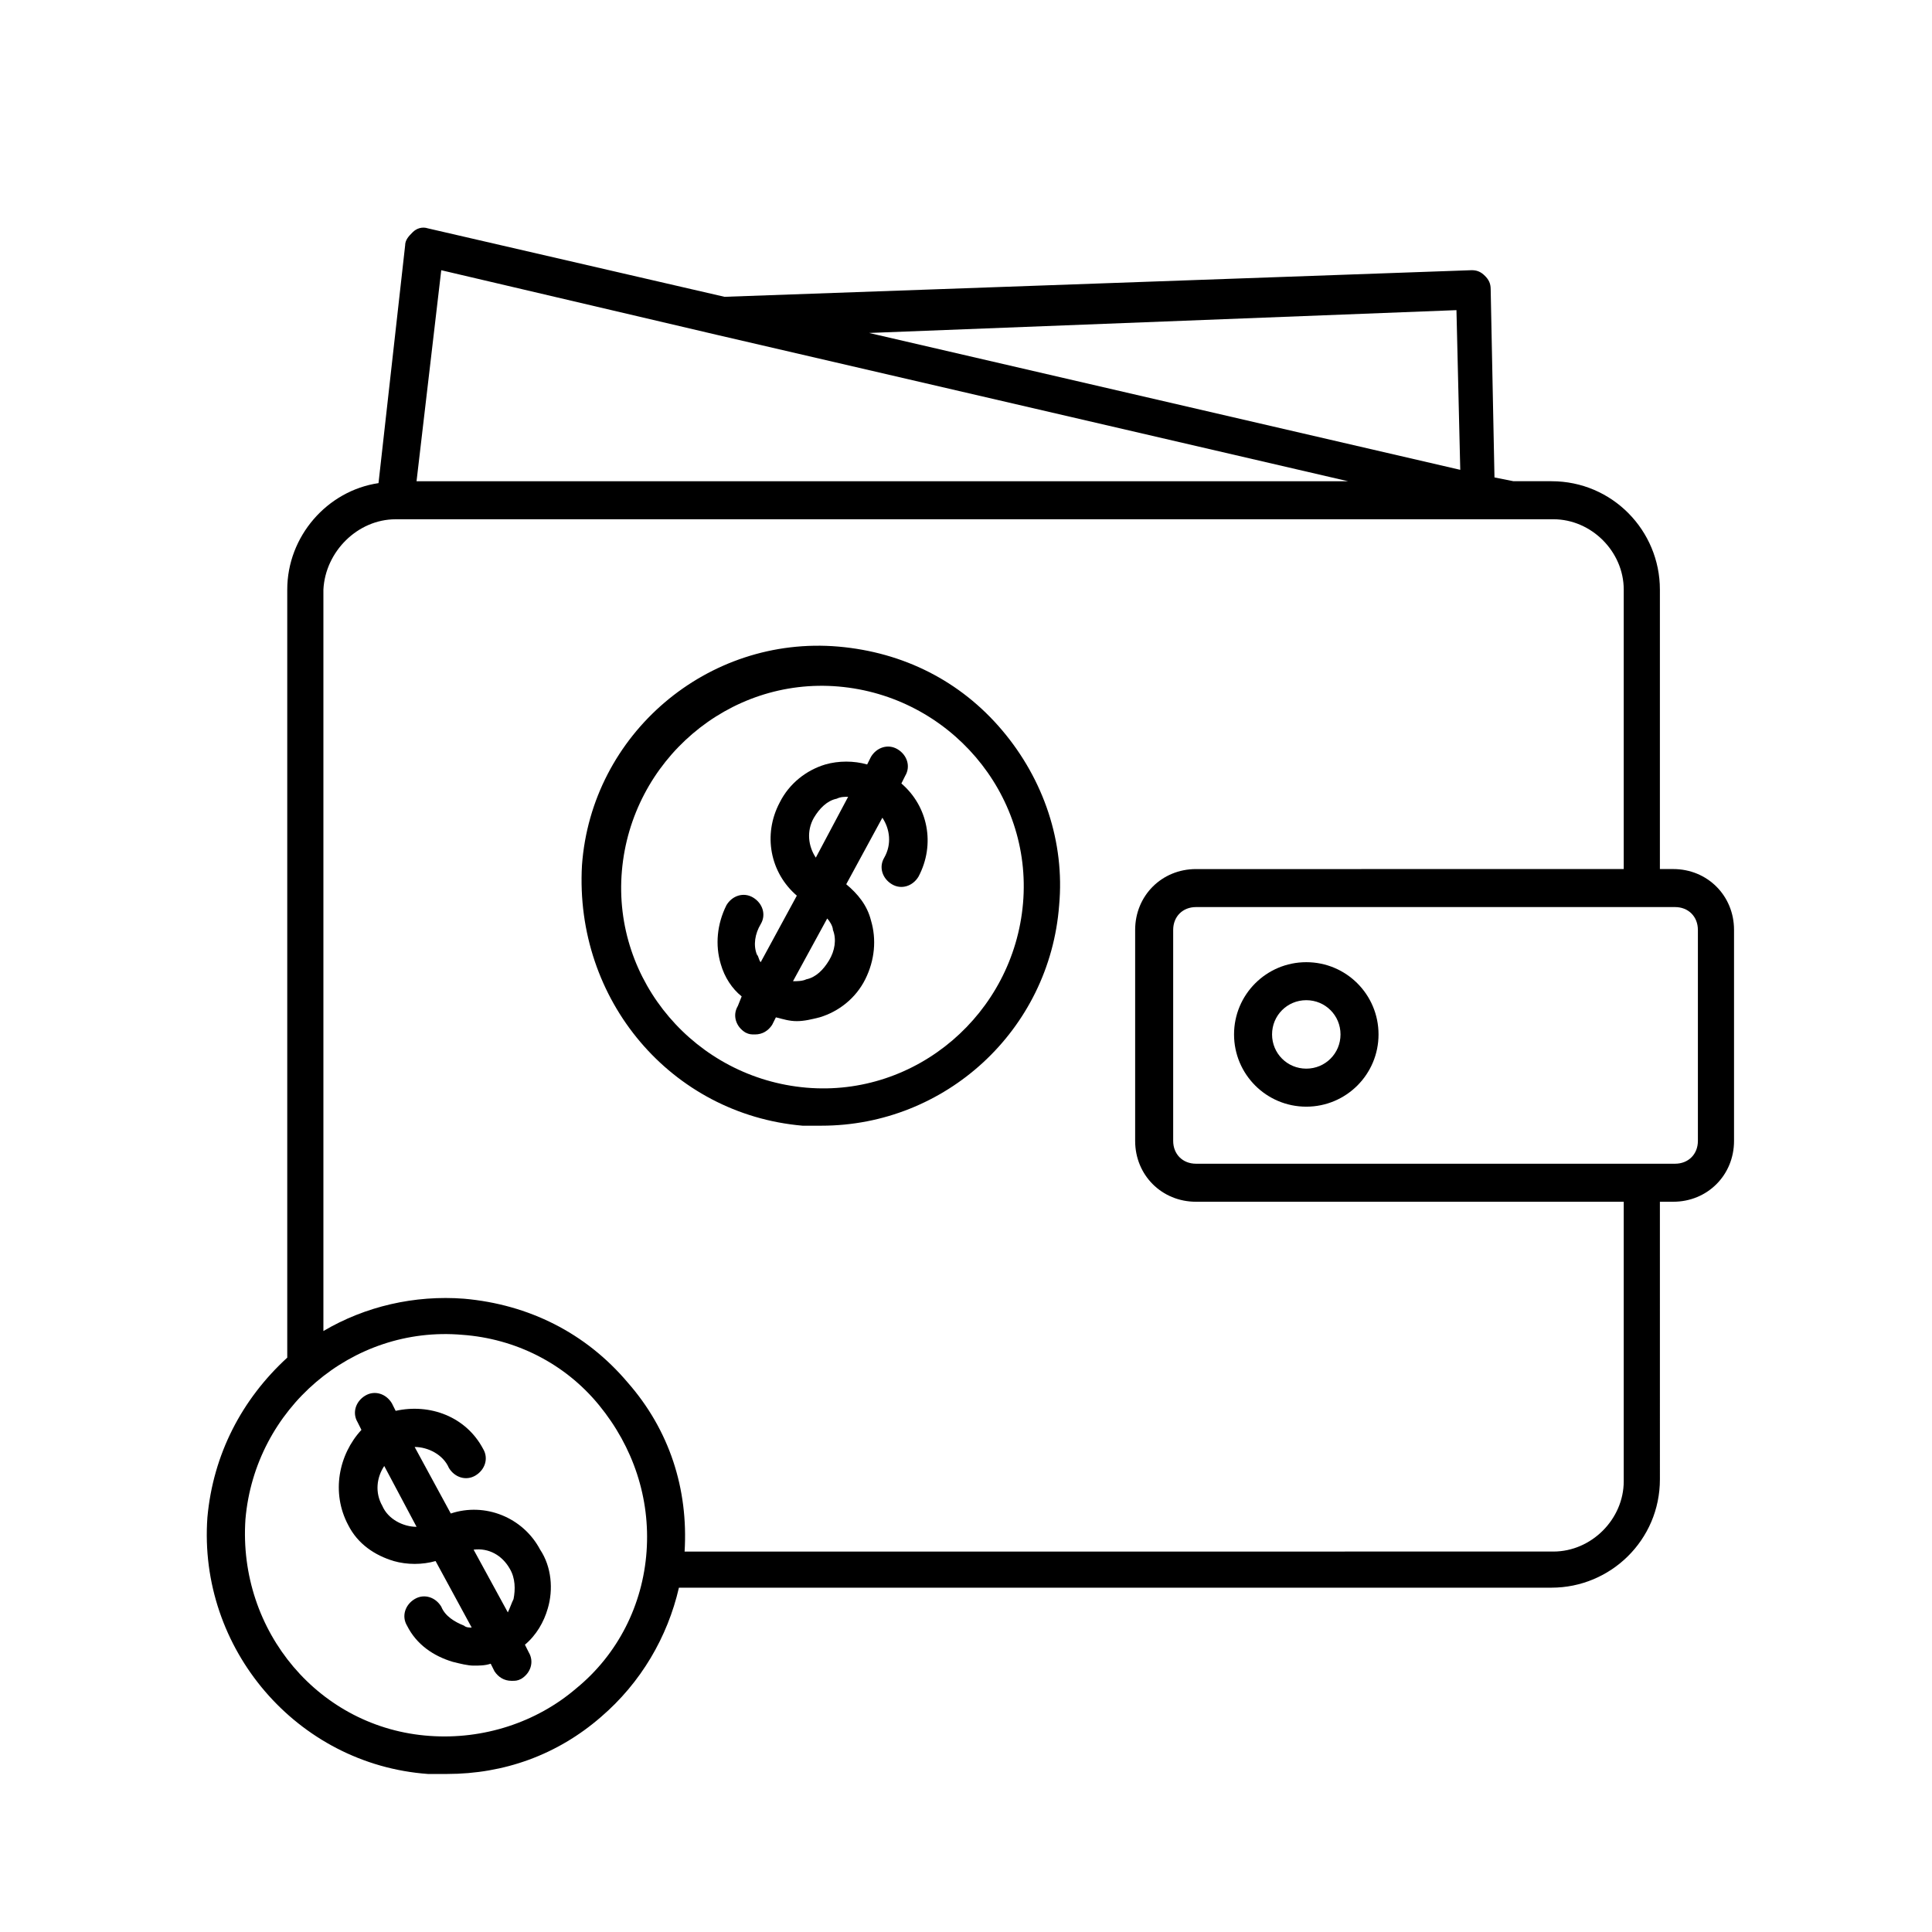 <?xml version="1.0" encoding="UTF-8"?>
<!-- The Best Svg Icon site in the world: iconSvg.co, Visit us! https://iconsvg.co -->
<svg fill="#000000" width="800px" height="800px" version="1.1" viewBox="144 144 512 512" xmlns="http://www.w3.org/2000/svg">
 <g>
  <path d="m356.67 442.32h5.039c32.746 0 60.457-25.191 62.977-58.441 1.512-16.625-4.031-33.25-15.113-46.352-11.082-13.098-26.199-20.656-43.328-22.168-34.762-3.023-65.496 23.176-68.016 57.938-2.016 35.77 23.676 66 58.441 69.023zm-47.863-67.512c2.519-29.223 28.215-51.387 57.434-48.871 29.223 2.519 51.387 28.215 48.871 57.434-2.519 29.223-28.215 51.387-57.434 48.871-29.223-2.519-51.391-28.215-48.871-57.434z"/>
  <path d="m340.55 408.06-1.008 2.519c-1.512 2.519-0.504 5.543 2.016 7.055 1.008 0.504 1.512 0.504 2.519 0.504 2.016 0 3.527-1.008 4.535-2.519l1.008-2.016c2.016 0.504 3.527 1.008 5.543 1.008 2.016 0 4.031-0.504 6.047-1.008 5.039-1.512 9.574-5.039 12.09-10.078 2.519-5.039 3.023-10.578 1.512-15.617-1.008-4.031-3.527-7.055-6.551-9.574l9.574-17.633c2.016 3.023 2.519 7.055 0.504 10.578-1.512 2.519-0.504 5.543 2.016 7.055s5.543 0.504 7.055-2.016c4.535-8.566 2.519-18.641-4.535-24.688l1.008-2.016c1.512-2.519 0.504-5.543-2.016-7.055-2.519-1.512-5.543-0.504-7.055 2.016l-1.008 2.016c-3.527-1.008-7.559-1.008-11.082 0-5.039 1.512-9.574 5.039-12.09 10.078-4.535 8.566-2.519 18.641 4.535 24.688l-9.574 17.633c-0.504-0.504-0.504-1.512-1.008-2.016-1.008-2.519-0.504-5.543 1.008-8.062 1.512-2.519 0.504-5.543-2.016-7.055s-5.543-0.504-7.055 2.016c-2.519 5.039-3.023 10.578-1.512 15.617 1.004 3.531 3.019 6.555 5.539 8.57zm24.18-17.633c1.008 2.519 0.504 5.543-1.008 8.062-1.512 2.519-3.527 4.535-6.047 5.039-1.008 0.504-2.519 0.504-3.527 0.504l9.07-16.625c0.504 0.5 1.512 2.012 1.512 3.019zm-5.035-29.723c1.512-2.519 3.527-4.535 6.047-5.039 1.008-0.504 2.016-0.504 3.023-0.504l-8.566 16.121c-2.016-3.023-2.519-7.055-0.504-10.578z"/>
  <path d="m257.42 614.12h5.039c15.113 0 29.223-5.039 40.809-15.113 10.578-9.07 17.633-21.16 20.656-34.258h231.25c15.617 0 28.719-12.594 28.719-28.719l-0.004-73.555h3.527c9.07 0 16.121-7.055 16.121-16.121v-55.926c0-9.07-7.055-16.121-16.121-16.121h-3.527v-74.059c0-15.617-12.594-28.719-28.719-28.719h-10.078l-5.039-1.008-1.008-49.879c0-1.512-0.504-2.519-1.512-3.527-1.008-1.008-2.016-1.512-3.527-1.512l-198 7.055-78.594-18.137c-1.512-0.504-3.023 0-4.031 1.008-1.008 1.008-2.016 2.016-2.016 3.527l-7.055 62.977c-13.602 2.016-24.184 14.105-24.184 28.215v203.54c-12.09 11.082-19.648 25.695-21.16 42.32-2.512 34.762 23.684 65.492 58.449 68.012zm336.54-223.69v55.922c0 3.527-2.519 6.047-6.047 6.047h-126.96c-3.527 0-6.047-2.519-6.047-6.047v-55.922c0-3.527 2.519-6.047 6.047-6.047h126.96c3.523 0 6.043 2.519 6.043 6.047zm-63.984-164.24 1.008 42.32-156.68-36.273zm-269.04-10.578 73.051 17.129 167.27 38.793h-246.87zm-12.09 65.996h306.82c10.078 0 18.641 8.566 18.641 18.641v74.059l-113.36 0.004c-9.07 0-16.121 7.055-16.121 16.121v55.922c0 9.07 7.055 16.121 16.121 16.121h113.36v74.059c0 10.078-8.566 18.641-18.641 18.641l-230.24 0.004c1.008-16.625-4.031-32.242-15.113-44.84-11.082-13.098-26.199-20.656-43.328-22.168-13.098-1.008-26.199 2.016-37.281 8.566v-196.48c0.504-10.078 9.07-18.645 19.145-18.645zm-39.801 265c2.519-29.223 28.215-51.387 57.434-48.871 14.105 1.008 27.207 7.559 36.273 18.641 9.07 11.082 13.602 24.688 12.594 38.793-1.008 14.105-7.559 27.207-18.641 36.273-10.578 9.07-24.688 13.602-38.793 12.594-29.219-2.008-50.883-27.703-48.867-57.43z"/>
  <path d="m236.26 548.12c2.519 5.039 7.055 8.062 12.09 9.574 3.527 1.008 7.559 1.008 11.082 0l9.574 17.633c-0.504 0-1.512 0-2.016-0.504-2.519-1.008-5.039-2.519-6.047-5.039-1.512-2.519-4.535-3.527-7.055-2.016s-3.527 4.535-2.016 7.055c2.519 5.039 7.055 8.062 12.09 9.574 2.016 0.504 4.031 1.008 5.543 1.008 1.512 0 3.023 0 4.535-0.504l1.008 2.016c1.008 1.512 2.519 2.519 4.535 2.519 1.008 0 1.512 0 2.519-0.504 2.519-1.512 3.527-4.535 2.016-7.055l-1.008-2.016c3.023-2.519 5.039-6.047 6.047-9.574 1.512-5.039 1.008-11.082-2.016-15.617-4.535-8.566-14.609-12.594-23.68-9.574l-9.574-17.633c3.527 0 7.559 2.016 9.07 5.543 1.512 2.519 4.535 3.527 7.055 2.016s3.527-4.535 2.016-7.055c-4.535-8.566-14.105-12.09-23.176-10.078l-1.008-2.012c-1.512-2.519-4.535-3.527-7.055-2.016s-3.527 4.535-2.016 7.055l1.008 2.016c-6.043 6.547-8.059 16.625-3.523 25.188zm42.824 11.59c1.512 2.519 1.512 5.543 1.008 8.062-0.504 1.008-1.008 2.519-1.512 3.527l-9.07-16.625c4.031-0.508 7.559 1.508 9.574 5.035zm-24.688-11.086c-3.527 0-7.559-2.016-9.07-5.543-2.016-3.527-1.512-7.559 0.504-10.578z"/>
  <path d="m490.18 398.99c-10.578 0-19.145 8.566-19.145 19.145s8.566 19.145 19.145 19.145c10.578 0 19.145-8.566 19.145-19.145 0-10.582-8.562-19.145-19.145-19.145zm0 28.211c-5.039 0-9.07-4.031-9.07-9.07 0-5.039 4.031-9.07 9.07-9.07 5.039 0 9.07 4.031 9.07 9.07 0 5.039-4.031 9.07-9.07 9.07z"/>
 </g>
</svg>